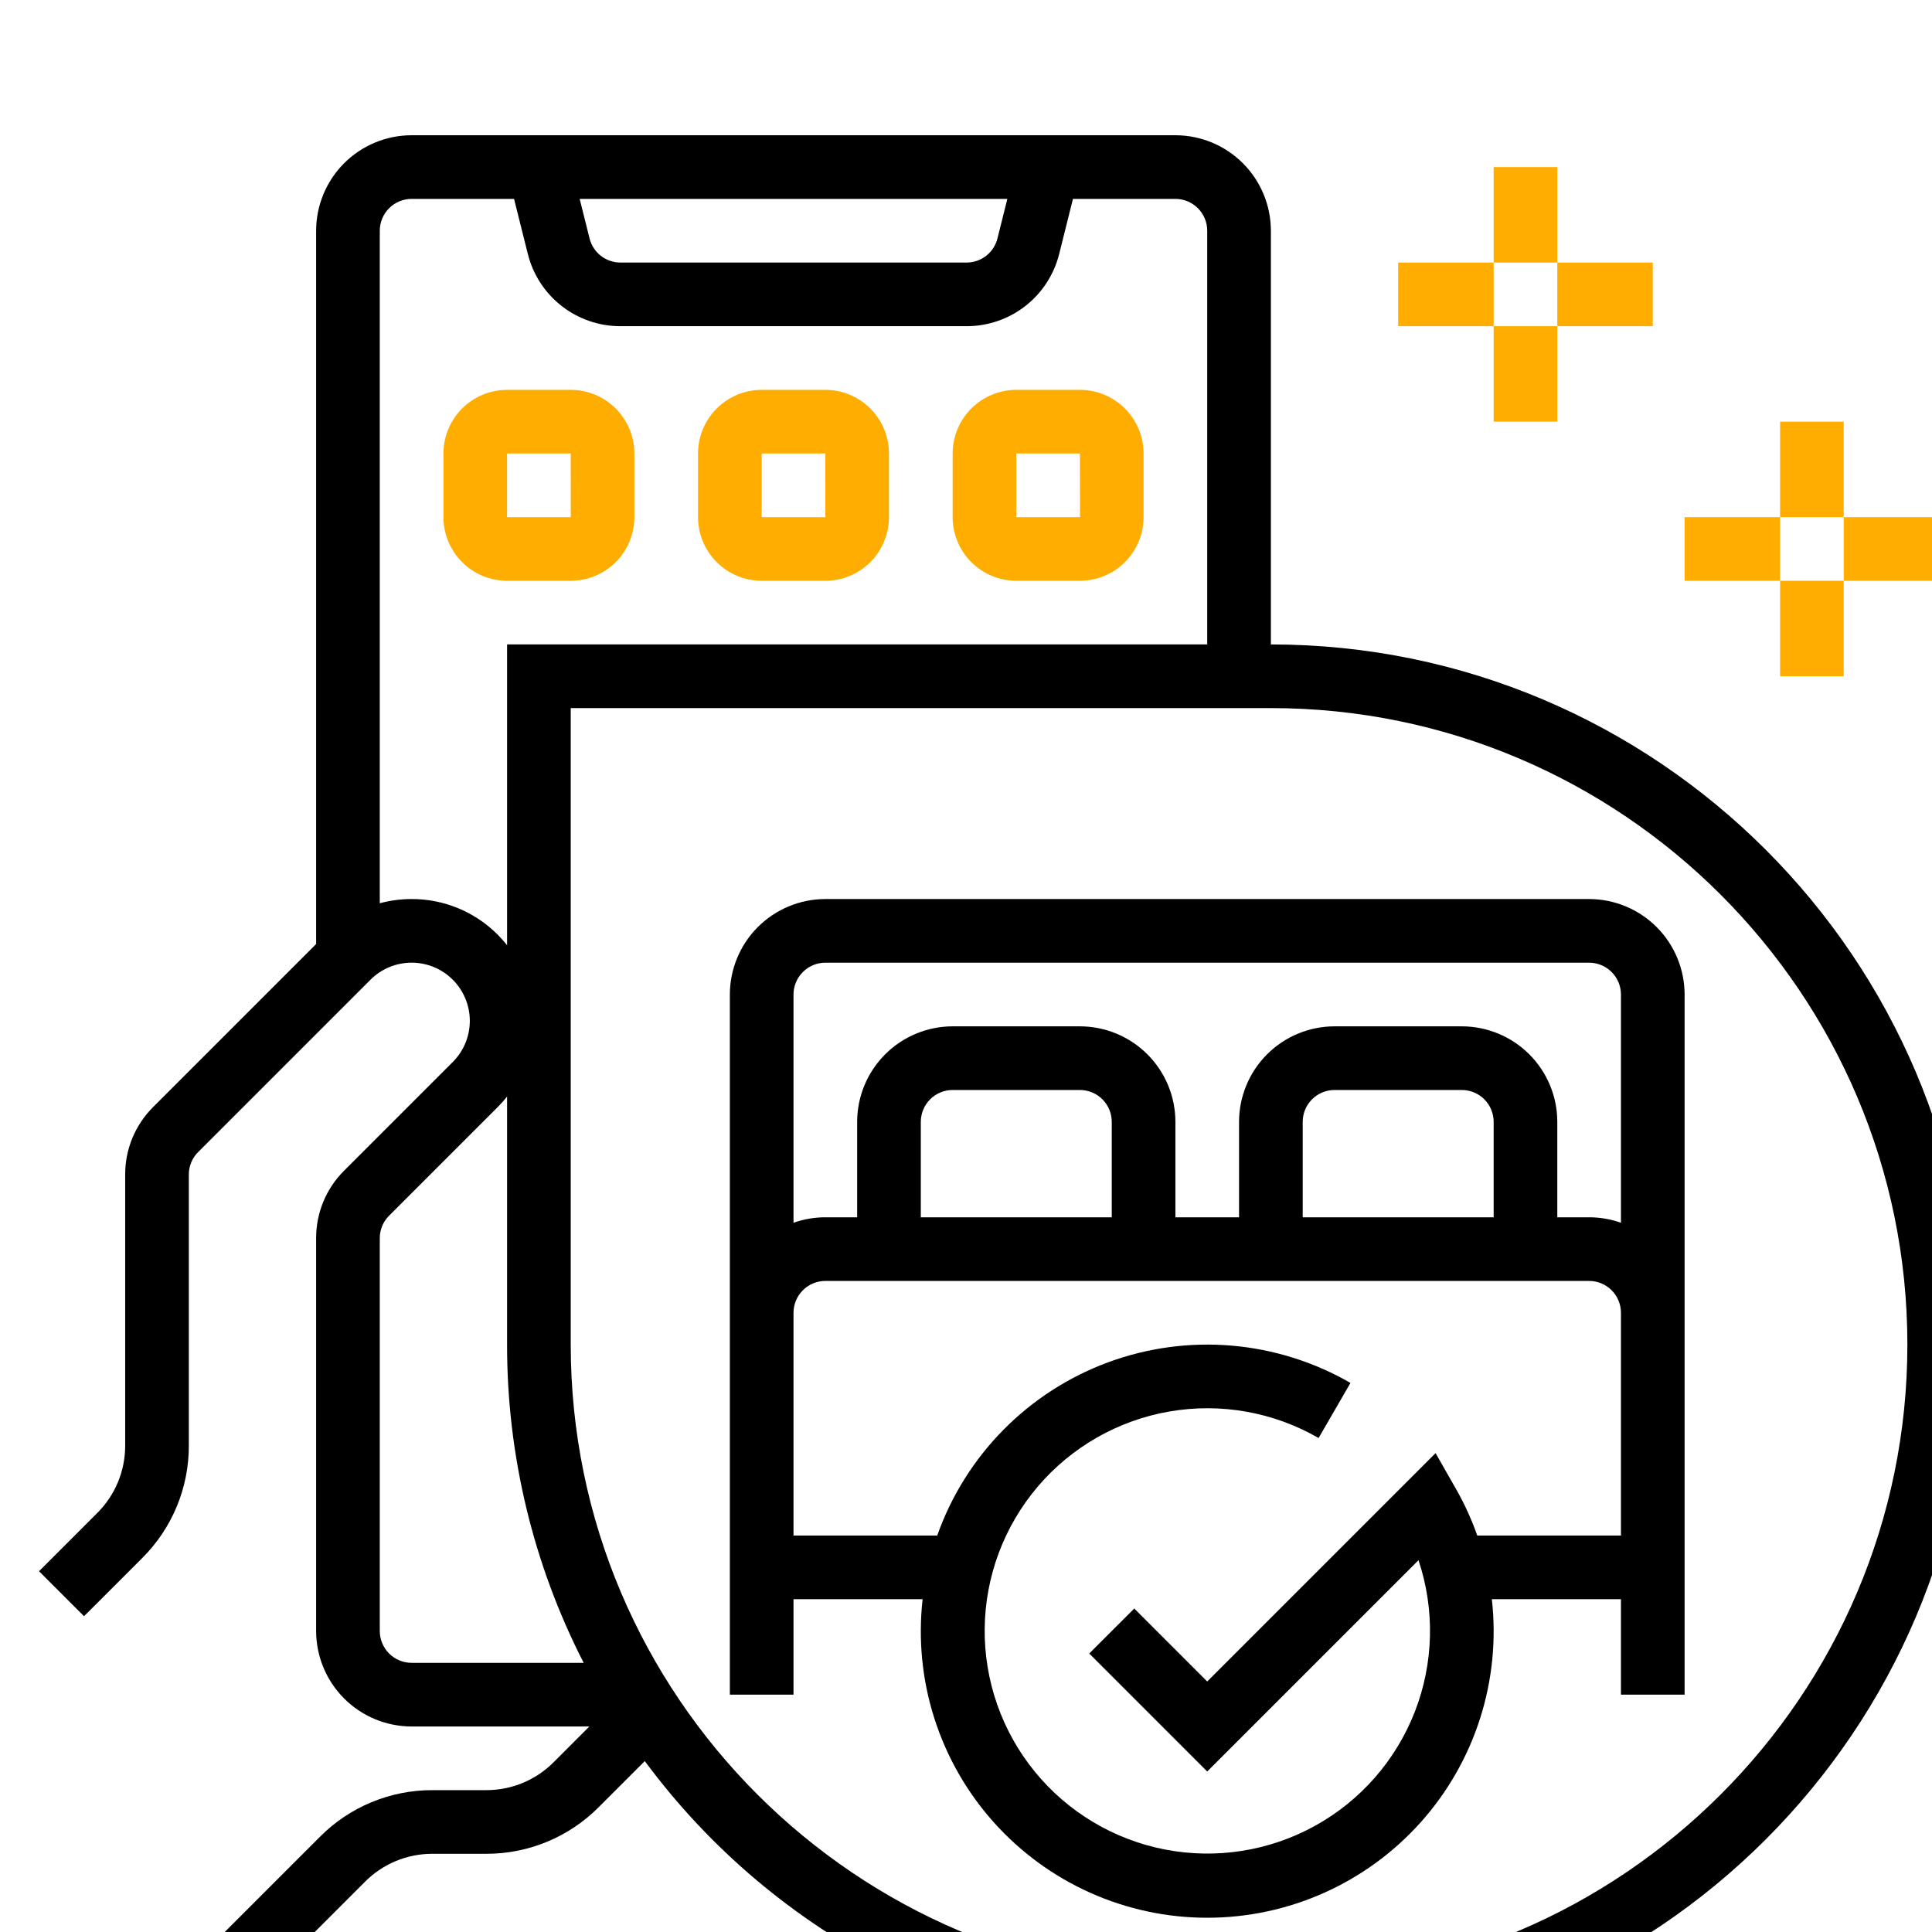 <svg width="300" height="300" viewBox="0 0 300 300" fill="none" xmlns="http://www.w3.org/2000/svg">
<g clip-path="url(#clip0_63_228)">
<path d="M88.623 90.185C91.243 90.182 93.755 89.139 95.608 87.287C97.461 85.434 98.504 82.922 98.507 80.301V70.418C98.504 67.797 97.461 65.285 95.608 63.432C93.755 61.579 91.243 60.537 88.623 60.534H78.74C76.119 60.537 73.607 61.579 71.754 63.432C69.901 65.285 68.859 67.797 68.856 70.418V80.301C68.859 82.922 69.901 85.434 71.754 87.287C73.607 89.139 76.119 90.182 78.74 90.185H88.623ZM78.74 70.418H88.623L88.629 80.301L88.623 80.301H78.74V70.418Z" fill="#FFAE01"/>
<path d="M118.274 90.185H128.157C130.777 90.182 133.29 89.139 135.142 87.287C136.995 85.434 138.038 82.922 138.041 80.301V70.418C138.038 67.797 136.995 65.285 135.142 63.432C133.29 61.579 130.777 60.537 128.157 60.534H118.274C115.653 60.537 113.141 61.579 111.288 63.432C109.435 65.285 108.393 67.797 108.39 70.418V80.301C108.393 82.922 109.435 85.434 111.288 87.287C113.141 89.139 115.653 90.182 118.274 90.185ZM118.274 70.418H128.157L128.163 80.301L128.157 80.301H118.274V70.418Z" fill="#FFAE01"/>
<path d="M157.808 90.185H167.691C170.311 90.182 172.824 89.139 174.677 87.287C176.529 85.434 177.572 82.922 177.575 80.301V70.418C177.572 67.797 176.529 65.285 174.677 63.432C172.824 61.579 170.311 60.537 167.691 60.534H157.808C155.187 60.537 152.675 61.579 150.822 63.432C148.969 65.285 147.927 67.797 147.924 70.418V80.301C147.927 82.922 148.969 85.434 150.822 87.287C152.675 89.139 155.187 90.182 157.808 90.185ZM157.808 70.418H167.691L167.697 80.301L167.691 80.301H157.808V70.418Z" fill="#FFAE01"/>
<path d="M197.342 100.068V35.825C197.337 31.895 195.774 28.126 192.995 25.347C190.215 22.568 186.447 21.004 182.516 21H63.914C59.984 21.004 56.215 22.568 53.436 25.347C50.657 28.126 49.093 31.895 49.089 35.825V146.591L23.781 171.899C22.4 173.273 21.305 174.906 20.559 176.706C19.814 178.505 19.433 180.435 19.438 182.382V224.46C19.444 226.408 19.063 228.337 18.317 230.137C17.572 231.936 16.477 233.57 15.096 234.943L6.061 243.979L13.049 250.967L22.085 241.932C24.386 239.643 26.211 236.92 27.453 233.921C28.696 230.922 29.331 227.706 29.322 224.46V182.382C29.32 181.733 29.447 181.09 29.696 180.49C29.944 179.89 30.309 179.346 30.769 178.888L57.525 152.132C58.364 151.293 59.36 150.626 60.456 150.172C61.553 149.717 62.728 149.483 63.915 149.483C65.102 149.483 66.277 149.716 67.374 150.17C68.471 150.624 69.467 151.29 70.306 152.129C71.146 152.969 71.811 153.965 72.265 155.062C72.719 156.158 72.953 157.334 72.953 158.521C72.953 159.708 72.718 160.883 72.264 161.979C71.809 163.076 71.143 164.072 70.303 164.911L53.431 181.783C52.05 183.156 50.956 184.79 50.21 186.589C49.465 188.389 49.084 190.318 49.089 192.266V253.263C49.093 257.193 50.657 260.962 53.436 263.741C56.215 266.52 59.984 268.084 63.914 268.088H91.518L85.977 273.629C84.603 275.01 82.969 276.105 81.17 276.851C79.371 277.596 77.441 277.977 75.493 277.972H67.16C63.914 277.963 60.699 278.598 57.7 279.84C54.7 281.082 51.978 282.907 49.688 285.209L20.886 314.011L27.874 321L56.677 292.197C58.051 290.816 59.684 289.722 61.484 288.976C63.283 288.231 65.213 287.85 67.16 287.855H75.493C78.74 287.864 81.955 287.229 84.954 285.987C87.953 284.745 90.676 282.92 92.965 280.618L100.123 273.46C110.222 287.12 123.385 298.22 138.553 305.869C153.72 313.519 170.471 317.504 187.458 317.506H197.342C257.29 317.506 306.061 268.735 306.061 208.787C306.061 148.839 257.29 100.068 197.342 100.068ZM156.42 30.884L154.885 37.024C154.619 38.093 154.002 39.043 153.133 39.722C152.264 40.4 151.193 40.768 150.091 40.767H96.34C95.237 40.768 94.166 40.4 93.297 39.722C92.428 39.043 91.812 38.093 91.546 37.024L90.011 30.884H156.42ZM63.914 139.602C62.245 139.602 60.584 139.822 58.972 140.256V35.825C58.974 34.515 59.495 33.259 60.422 32.333C61.348 31.406 62.604 30.885 63.914 30.884H79.823L81.957 39.421C82.756 42.63 84.606 45.48 87.213 47.515C89.819 49.55 93.032 50.654 96.34 50.651H150.091C153.398 50.654 156.611 49.55 159.218 47.515C161.825 45.48 163.675 42.63 164.473 39.421L166.608 30.884H182.516C183.827 30.885 185.083 31.406 186.009 32.333C186.936 33.259 187.457 34.515 187.458 35.825V100.068H78.74V146.772C78.288 146.202 77.805 145.659 77.292 145.144C75.539 143.381 73.454 141.984 71.158 141.033C68.862 140.082 66.4 139.596 63.914 139.602ZM63.914 258.205C62.604 258.203 61.348 257.682 60.422 256.756C59.495 255.829 58.974 254.573 58.972 253.263V192.266C58.971 191.617 59.098 190.974 59.346 190.374C59.595 189.774 59.96 189.229 60.42 188.771L77.292 171.899C77.805 171.384 78.288 170.841 78.74 170.271V208.787C78.719 225.971 82.796 242.912 90.634 258.205H63.914ZM197.342 307.622H187.458C132.96 307.622 88.623 263.285 88.623 208.787V109.952H197.342C251.84 109.952 296.177 154.289 296.177 208.787C296.177 263.285 251.84 307.622 197.342 307.622Z" fill="black"/>
<path d="M241.818 25.942H231.934V40.767H241.818V25.942Z" fill="#FFAE01"/>
<path d="M231.934 40.768H217.109V50.651H231.934V40.768Z" fill="#FFAE01"/>
<path d="M241.818 50.65H231.934V65.476H241.818V50.65Z" fill="#FFAE01"/>
<path d="M256.643 40.768H241.818V50.651H256.643V40.768Z" fill="#FFAE01"/>
<path d="M286.293 65.476H276.41V80.301H286.293V65.476Z" fill="#FFAE01"/>
<path d="M276.41 80.301H261.585V90.184H276.41V80.301Z" fill="#FFAE01"/>
<path d="M286.293 90.185H276.41V105.01H286.293V90.185Z" fill="#FFAE01"/>
<path d="M301.119 80.301H286.293V90.184H301.119V80.301Z" fill="#FFAE01"/>
<path d="M246.759 139.603H128.157C124.227 139.607 120.458 141.17 117.679 143.95C114.9 146.729 113.336 150.497 113.332 154.428V263.147H123.215V248.321H143.264C142.561 254.543 143.18 260.844 145.081 266.81C146.981 272.777 150.12 278.274 154.292 282.944C158.464 287.613 163.575 291.349 169.29 293.907C175.006 296.465 181.197 297.787 187.458 297.787C193.72 297.787 199.911 296.465 205.627 293.907C211.342 291.349 216.453 287.613 220.625 282.944C224.797 278.274 227.936 272.777 229.836 266.81C231.737 260.844 232.356 254.543 231.653 248.321H251.701V263.147H261.585V154.428C261.58 150.497 260.017 146.729 257.238 143.95C254.458 141.17 250.69 139.607 246.759 139.603ZM251.701 223.612V238.438H229.39C228.517 235.956 227.424 233.557 226.124 231.27L222.916 225.641L187.458 261.1L176.127 249.769L169.139 256.757L187.458 275.077L220.264 242.271C222.832 249.943 222.628 258.271 219.69 265.808C216.751 273.345 211.262 279.613 204.179 283.521C197.096 287.429 188.867 288.73 180.924 287.197C172.981 285.664 165.827 281.394 160.706 275.131C155.586 268.868 152.824 261.008 152.901 252.919C152.978 244.829 155.889 237.023 161.127 230.858C166.365 224.694 173.599 220.561 181.57 219.179C189.54 217.797 197.743 219.254 204.751 223.295L209.7 214.74C204.045 211.478 197.741 209.5 191.236 208.947C184.731 208.394 178.183 209.28 172.059 211.542C165.935 213.804 160.383 217.386 155.799 222.034C151.214 226.682 147.709 232.283 145.532 238.438H123.215V203.845C123.217 202.535 123.738 201.279 124.664 200.353C125.591 199.426 126.847 198.905 128.157 198.904H246.759C248.07 198.905 249.326 199.426 250.252 200.353C251.179 201.279 251.7 202.535 251.701 203.845V223.612ZM142.982 189.02V174.195C142.984 172.885 143.505 171.629 144.431 170.702C145.358 169.776 146.614 169.255 147.924 169.253H167.691C169.001 169.255 170.257 169.776 171.184 170.702C172.11 171.629 172.631 172.885 172.633 174.195V189.02H142.982ZM202.284 189.02V174.195C202.285 172.885 202.806 171.629 203.733 170.702C204.659 169.776 205.915 169.255 207.225 169.253H226.992C228.303 169.255 229.559 169.776 230.485 170.702C231.411 171.629 231.933 172.885 231.934 174.195V189.02H202.284ZM251.701 189.87C250.114 189.307 248.443 189.019 246.759 189.02H241.818V174.195C241.813 170.264 240.25 166.496 237.47 163.717C234.691 160.937 230.923 159.374 226.992 159.37H207.225C203.295 159.374 199.526 160.937 196.747 163.717C193.968 166.496 192.404 170.264 192.4 174.195V189.02H182.516V174.195C182.512 170.264 180.949 166.496 178.169 163.717C175.39 160.937 171.622 159.374 167.691 159.37H147.924C143.994 159.374 140.225 160.937 137.446 163.717C134.667 166.496 133.103 170.264 133.099 174.195V189.02H128.157C126.473 189.019 124.802 189.307 123.215 189.87V154.428C123.217 153.118 123.738 151.862 124.664 150.935C125.591 150.009 126.847 149.488 128.157 149.486H246.759C248.07 149.488 249.326 150.009 250.252 150.935C251.179 151.862 251.7 153.118 251.701 154.428V189.87Z" fill="black"/>
</g>
<defs>
<clipPath id="clip0_63_228">
<rect width="300" height="300" fill="white"/>
</clipPath>
</defs>
</svg>

